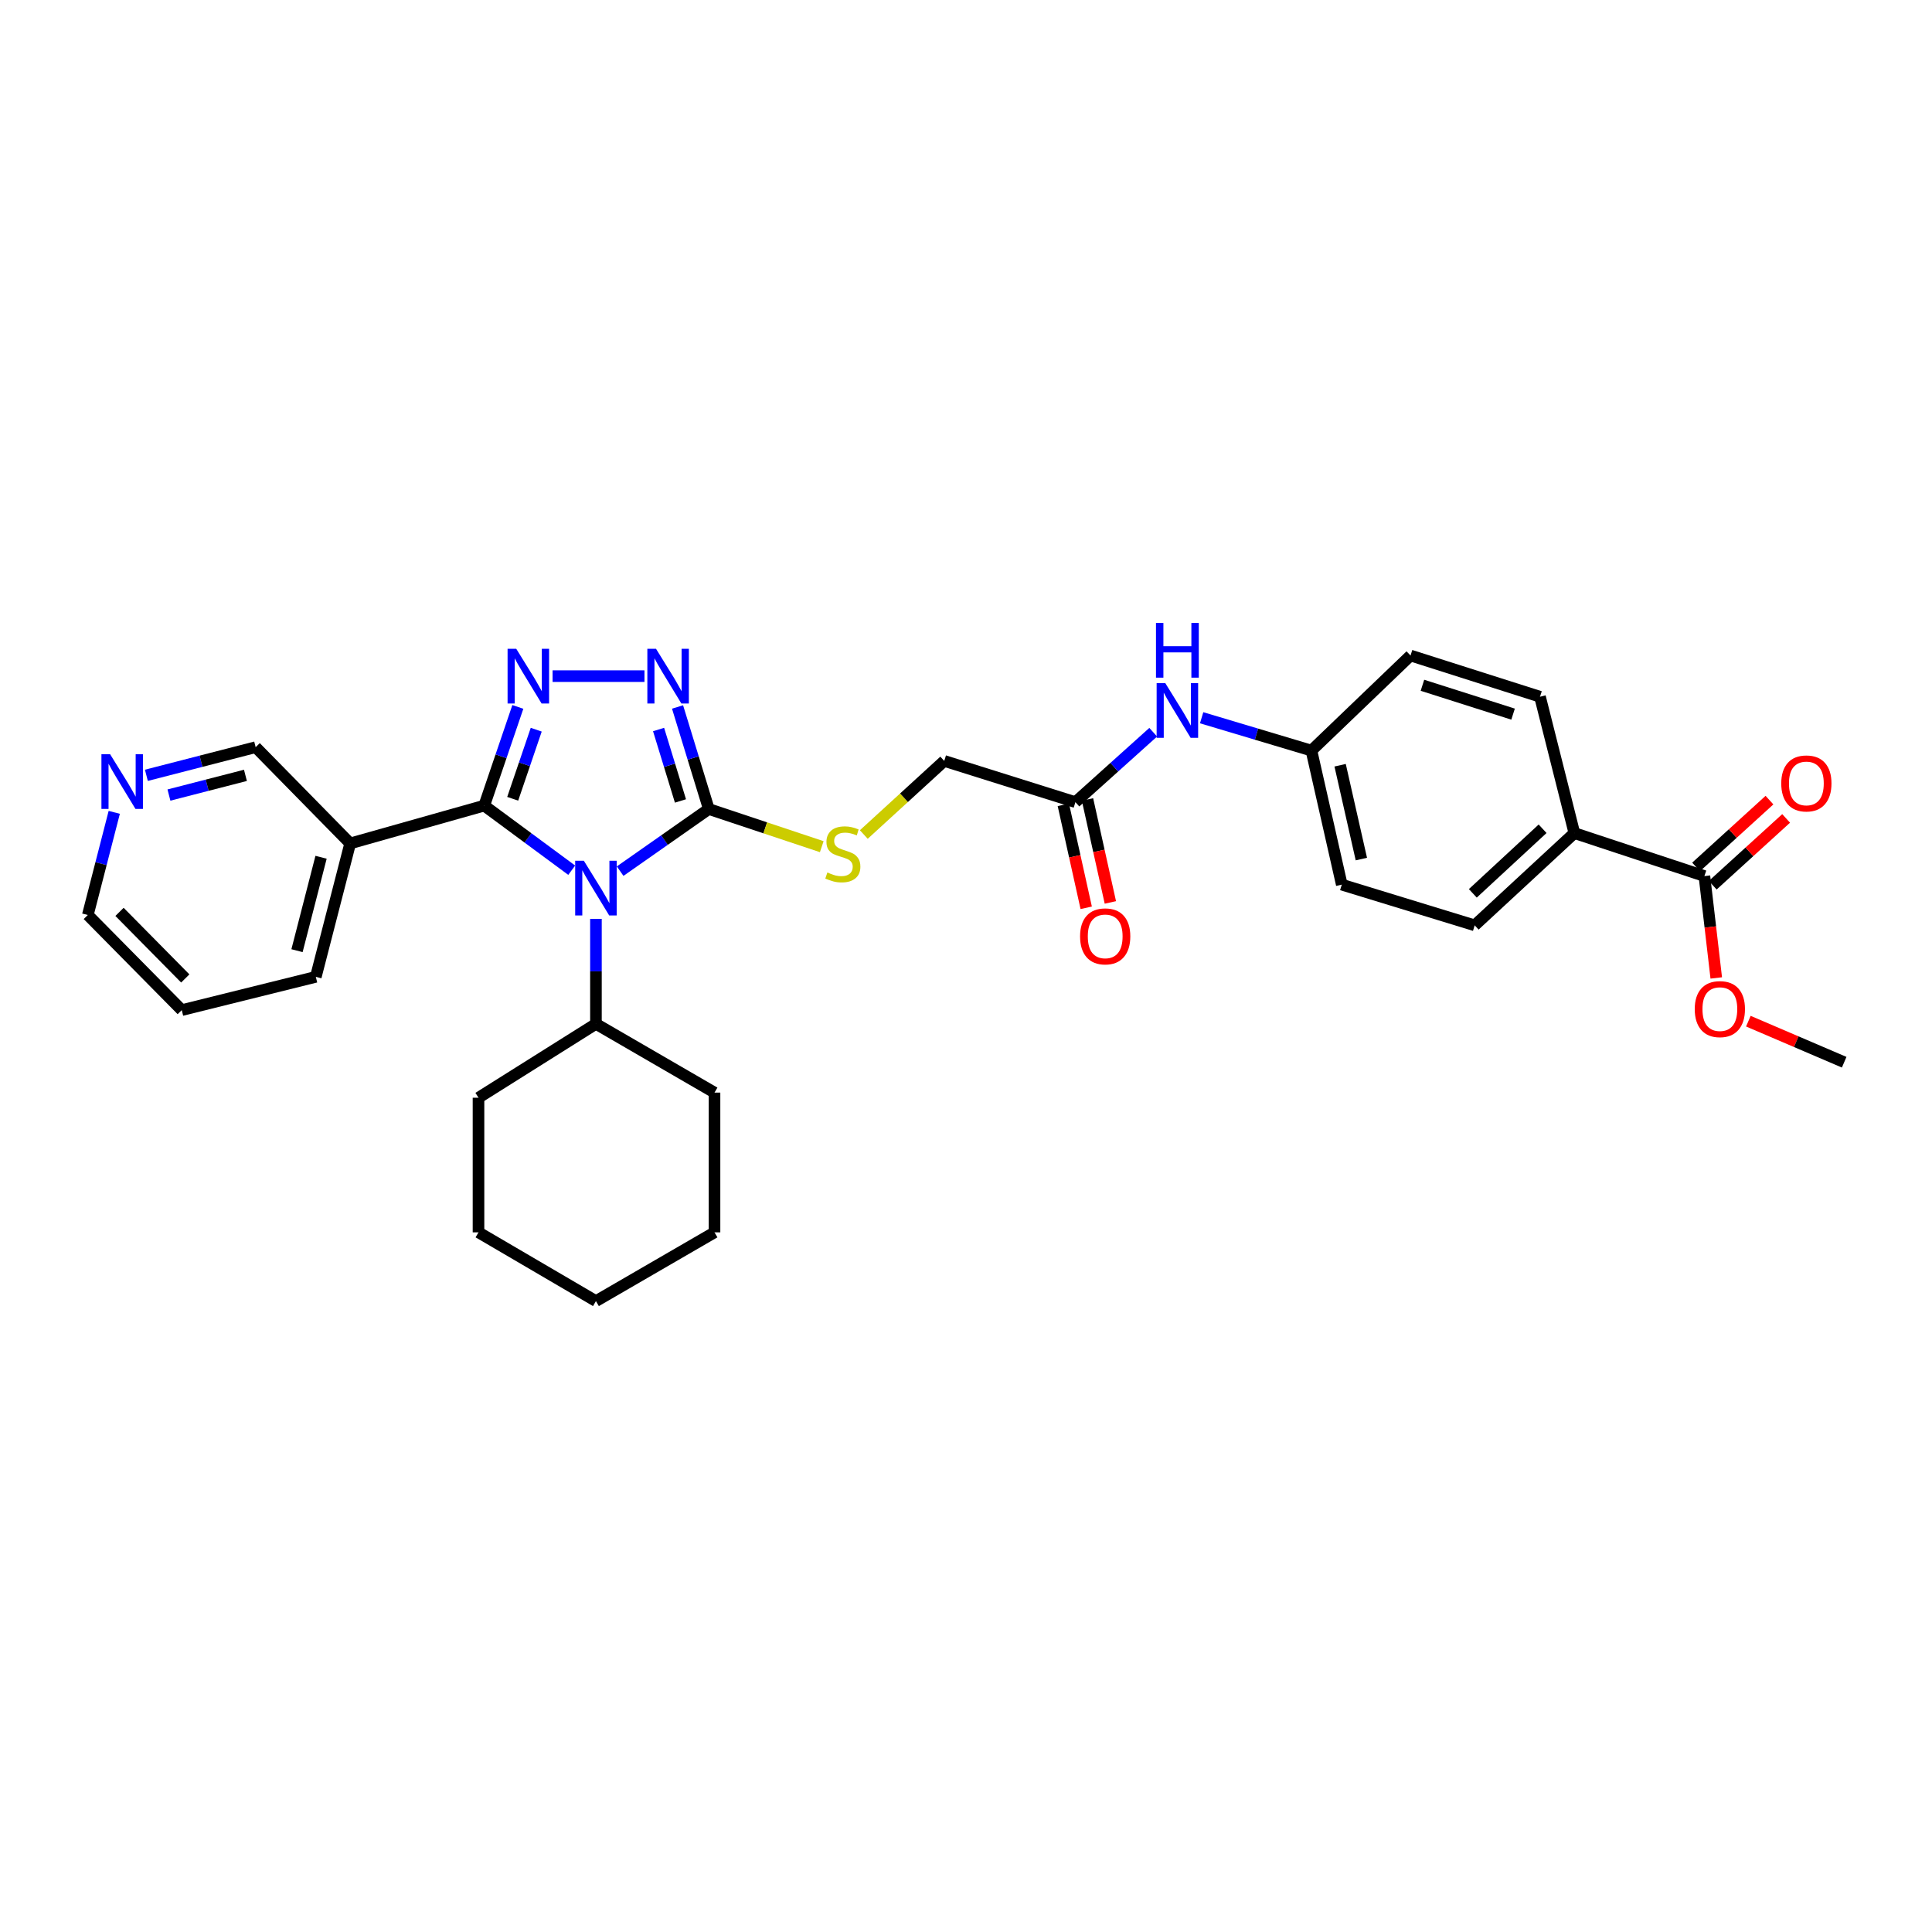 <?xml version='1.0' encoding='iso-8859-1'?>
<svg version='1.1' baseProfile='full'
              xmlns='http://www.w3.org/2000/svg'
                      xmlns:rdkit='http://www.rdkit.org/xml'
                      xmlns:xlink='http://www.w3.org/1999/xlink'
                  xml:space='preserve'
width='1000px' height='1000px' viewBox='0 0 1000 1000'>
<!-- END OF HEADER -->
<rect style='opacity:1.0;fill:#FFFFFF;stroke:none' width='1000' height='1000' x='0' y='0'> </rect>
<path class='bond-0' d='M 295.919,450.422 L 273.279,433.703' style='fill:none;fill-rule:evenodd;stroke:#0000FF;stroke-width:6px;stroke-linecap:butt;stroke-linejoin:miter;stroke-opacity:1' />
<path class='bond-0' d='M 273.279,433.703 L 250.639,416.983' style='fill:none;fill-rule:evenodd;stroke:#000000;stroke-width:6px;stroke-linecap:butt;stroke-linejoin:miter;stroke-opacity:1' />
<path class='bond-2' d='M 320.979,450.905 L 343.928,434.823' style='fill:none;fill-rule:evenodd;stroke:#0000FF;stroke-width:6px;stroke-linecap:butt;stroke-linejoin:miter;stroke-opacity:1' />
<path class='bond-2' d='M 343.928,434.823 L 366.877,418.741' style='fill:none;fill-rule:evenodd;stroke:#000000;stroke-width:6px;stroke-linecap:butt;stroke-linejoin:miter;stroke-opacity:1' />
<path class='bond-8' d='M 308.456,475.598 L 308.456,502.773' style='fill:none;fill-rule:evenodd;stroke:#0000FF;stroke-width:6px;stroke-linecap:butt;stroke-linejoin:miter;stroke-opacity:1' />
<path class='bond-8' d='M 308.456,502.773 L 308.456,529.949' style='fill:none;fill-rule:evenodd;stroke:#000000;stroke-width:6px;stroke-linecap:butt;stroke-linejoin:miter;stroke-opacity:1' />
<path class='bond-1' d='M 250.639,416.983 L 259.338,391.44' style='fill:none;fill-rule:evenodd;stroke:#000000;stroke-width:6px;stroke-linecap:butt;stroke-linejoin:miter;stroke-opacity:1' />
<path class='bond-1' d='M 259.338,391.44 L 268.038,365.897' style='fill:none;fill-rule:evenodd;stroke:#0000FF;stroke-width:6px;stroke-linecap:butt;stroke-linejoin:miter;stroke-opacity:1' />
<path class='bond-1' d='M 265.372,413.449 L 271.462,395.569' style='fill:none;fill-rule:evenodd;stroke:#000000;stroke-width:6px;stroke-linecap:butt;stroke-linejoin:miter;stroke-opacity:1' />
<path class='bond-1' d='M 271.462,395.569 L 277.551,377.689' style='fill:none;fill-rule:evenodd;stroke:#0000FF;stroke-width:6px;stroke-linecap:butt;stroke-linejoin:miter;stroke-opacity:1' />
<path class='bond-4' d='M 250.639,416.983 L 181.253,436.557' style='fill:none;fill-rule:evenodd;stroke:#000000;stroke-width:6px;stroke-linecap:butt;stroke-linejoin:miter;stroke-opacity:1' />
<path class='bond-31' d='M 286.012,349.967 L 333.575,349.967' style='fill:none;fill-rule:evenodd;stroke:#0000FF;stroke-width:6px;stroke-linecap:butt;stroke-linejoin:miter;stroke-opacity:1' />
<path class='bond-3' d='M 366.877,418.741 L 358.788,392.333' style='fill:none;fill-rule:evenodd;stroke:#000000;stroke-width:6px;stroke-linecap:butt;stroke-linejoin:miter;stroke-opacity:1' />
<path class='bond-3' d='M 358.788,392.333 L 350.698,365.925' style='fill:none;fill-rule:evenodd;stroke:#0000FF;stroke-width:6px;stroke-linecap:butt;stroke-linejoin:miter;stroke-opacity:1' />
<path class='bond-3' d='M 352.205,414.57 L 346.542,396.084' style='fill:none;fill-rule:evenodd;stroke:#000000;stroke-width:6px;stroke-linecap:butt;stroke-linejoin:miter;stroke-opacity:1' />
<path class='bond-3' d='M 346.542,396.084 L 340.88,377.598' style='fill:none;fill-rule:evenodd;stroke:#0000FF;stroke-width:6px;stroke-linecap:butt;stroke-linejoin:miter;stroke-opacity:1' />
<path class='bond-5' d='M 366.877,418.741 L 396.109,428.491' style='fill:none;fill-rule:evenodd;stroke:#000000;stroke-width:6px;stroke-linecap:butt;stroke-linejoin:miter;stroke-opacity:1' />
<path class='bond-5' d='M 396.109,428.491 L 425.341,438.241' style='fill:none;fill-rule:evenodd;stroke:#CCCC00;stroke-width:6px;stroke-linecap:butt;stroke-linejoin:miter;stroke-opacity:1' />
<path class='bond-18' d='M 181.253,436.557 L 132.329,386.737' style='fill:none;fill-rule:evenodd;stroke:#000000;stroke-width:6px;stroke-linecap:butt;stroke-linejoin:miter;stroke-opacity:1' />
<path class='bond-22' d='M 181.253,436.557 L 163.465,505.616' style='fill:none;fill-rule:evenodd;stroke:#000000;stroke-width:6px;stroke-linecap:butt;stroke-linejoin:miter;stroke-opacity:1' />
<path class='bond-22' d='M 166.182,443.721 L 153.731,492.062' style='fill:none;fill-rule:evenodd;stroke:#000000;stroke-width:6px;stroke-linecap:butt;stroke-linejoin:miter;stroke-opacity:1' />
<path class='bond-14' d='M 447.108,431.943 L 467.922,412.898' style='fill:none;fill-rule:evenodd;stroke:#CCCC00;stroke-width:6px;stroke-linecap:butt;stroke-linejoin:miter;stroke-opacity:1' />
<path class='bond-14' d='M 467.922,412.898 L 488.737,393.852' style='fill:none;fill-rule:evenodd;stroke:#000000;stroke-width:6px;stroke-linecap:butt;stroke-linejoin:miter;stroke-opacity:1' />
<path class='bond-6' d='M 882.2,453.455 L 814.884,431.199' style='fill:none;fill-rule:evenodd;stroke:#000000;stroke-width:6px;stroke-linecap:butt;stroke-linejoin:miter;stroke-opacity:1' />
<path class='bond-11' d='M 886.51,458.191 L 905.504,440.902' style='fill:none;fill-rule:evenodd;stroke:#000000;stroke-width:6px;stroke-linecap:butt;stroke-linejoin:miter;stroke-opacity:1' />
<path class='bond-11' d='M 905.504,440.902 L 924.498,423.613' style='fill:none;fill-rule:evenodd;stroke:#FF0000;stroke-width:6px;stroke-linecap:butt;stroke-linejoin:miter;stroke-opacity:1' />
<path class='bond-11' d='M 877.889,448.72 L 896.883,431.431' style='fill:none;fill-rule:evenodd;stroke:#000000;stroke-width:6px;stroke-linecap:butt;stroke-linejoin:miter;stroke-opacity:1' />
<path class='bond-11' d='M 896.883,431.431 L 915.878,414.142' style='fill:none;fill-rule:evenodd;stroke:#FF0000;stroke-width:6px;stroke-linecap:butt;stroke-linejoin:miter;stroke-opacity:1' />
<path class='bond-19' d='M 882.2,453.455 L 885.265,479.82' style='fill:none;fill-rule:evenodd;stroke:#000000;stroke-width:6px;stroke-linecap:butt;stroke-linejoin:miter;stroke-opacity:1' />
<path class='bond-19' d='M 885.265,479.82 L 888.331,506.185' style='fill:none;fill-rule:evenodd;stroke:#FF0000;stroke-width:6px;stroke-linecap:butt;stroke-linejoin:miter;stroke-opacity:1' />
<path class='bond-7' d='M 556.636,415.19 L 488.737,393.852' style='fill:none;fill-rule:evenodd;stroke:#000000;stroke-width:6px;stroke-linecap:butt;stroke-linejoin:miter;stroke-opacity:1' />
<path class='bond-10' d='M 556.636,415.19 L 576.769,397.093' style='fill:none;fill-rule:evenodd;stroke:#000000;stroke-width:6px;stroke-linecap:butt;stroke-linejoin:miter;stroke-opacity:1' />
<path class='bond-10' d='M 576.769,397.093 L 596.901,378.996' style='fill:none;fill-rule:evenodd;stroke:#0000FF;stroke-width:6px;stroke-linecap:butt;stroke-linejoin:miter;stroke-opacity:1' />
<path class='bond-13' d='M 550.385,416.579 L 556.303,443.227' style='fill:none;fill-rule:evenodd;stroke:#000000;stroke-width:6px;stroke-linecap:butt;stroke-linejoin:miter;stroke-opacity:1' />
<path class='bond-13' d='M 556.303,443.227 L 562.221,469.875' style='fill:none;fill-rule:evenodd;stroke:#FF0000;stroke-width:6px;stroke-linecap:butt;stroke-linejoin:miter;stroke-opacity:1' />
<path class='bond-13' d='M 562.887,413.802 L 568.805,440.45' style='fill:none;fill-rule:evenodd;stroke:#000000;stroke-width:6px;stroke-linecap:butt;stroke-linejoin:miter;stroke-opacity:1' />
<path class='bond-13' d='M 568.805,440.45 L 574.723,467.098' style='fill:none;fill-rule:evenodd;stroke:#FF0000;stroke-width:6px;stroke-linecap:butt;stroke-linejoin:miter;stroke-opacity:1' />
<path class='bond-24' d='M 308.456,529.949 L 247.672,568.185' style='fill:none;fill-rule:evenodd;stroke:#000000;stroke-width:6px;stroke-linecap:butt;stroke-linejoin:miter;stroke-opacity:1' />
<path class='bond-25' d='M 308.456,529.949 L 369.83,565.532' style='fill:none;fill-rule:evenodd;stroke:#000000;stroke-width:6px;stroke-linecap:butt;stroke-linejoin:miter;stroke-opacity:1' />
<path class='bond-9' d='M 814.884,431.199 L 763.293,478.955' style='fill:none;fill-rule:evenodd;stroke:#000000;stroke-width:6px;stroke-linecap:butt;stroke-linejoin:miter;stroke-opacity:1' />
<path class='bond-9' d='M 798.445,428.964 L 762.331,462.393' style='fill:none;fill-rule:evenodd;stroke:#000000;stroke-width:6px;stroke-linecap:butt;stroke-linejoin:miter;stroke-opacity:1' />
<path class='bond-34' d='M 814.884,431.199 L 797.103,360.632' style='fill:none;fill-rule:evenodd;stroke:#000000;stroke-width:6px;stroke-linecap:butt;stroke-linejoin:miter;stroke-opacity:1' />
<path class='bond-17' d='M 621.966,371.502 L 650.38,380.002' style='fill:none;fill-rule:evenodd;stroke:#0000FF;stroke-width:6px;stroke-linecap:butt;stroke-linejoin:miter;stroke-opacity:1' />
<path class='bond-17' d='M 650.38,380.002 L 678.794,388.502' style='fill:none;fill-rule:evenodd;stroke:#000000;stroke-width:6px;stroke-linecap:butt;stroke-linejoin:miter;stroke-opacity:1' />
<path class='bond-12' d='M 75.766,401.3 L 104.048,394.019' style='fill:none;fill-rule:evenodd;stroke:#0000FF;stroke-width:6px;stroke-linecap:butt;stroke-linejoin:miter;stroke-opacity:1' />
<path class='bond-12' d='M 104.048,394.019 L 132.329,386.737' style='fill:none;fill-rule:evenodd;stroke:#000000;stroke-width:6px;stroke-linecap:butt;stroke-linejoin:miter;stroke-opacity:1' />
<path class='bond-12' d='M 87.444,411.519 L 107.241,406.421' style='fill:none;fill-rule:evenodd;stroke:#0000FF;stroke-width:6px;stroke-linecap:butt;stroke-linejoin:miter;stroke-opacity:1' />
<path class='bond-12' d='M 107.241,406.421 L 127.038,401.324' style='fill:none;fill-rule:evenodd;stroke:#000000;stroke-width:6px;stroke-linecap:butt;stroke-linejoin:miter;stroke-opacity:1' />
<path class='bond-33' d='M 59.136,420.468 L 52.295,447.033' style='fill:none;fill-rule:evenodd;stroke:#0000FF;stroke-width:6px;stroke-linecap:butt;stroke-linejoin:miter;stroke-opacity:1' />
<path class='bond-33' d='M 52.295,447.033 L 45.455,473.598' style='fill:none;fill-rule:evenodd;stroke:#000000;stroke-width:6px;stroke-linecap:butt;stroke-linejoin:miter;stroke-opacity:1' />
<path class='bond-15' d='M 797.103,360.632 L 730.087,339.294' style='fill:none;fill-rule:evenodd;stroke:#000000;stroke-width:6px;stroke-linecap:butt;stroke-linejoin:miter;stroke-opacity:1' />
<path class='bond-15' d='M 783.165,369.635 L 736.254,354.698' style='fill:none;fill-rule:evenodd;stroke:#000000;stroke-width:6px;stroke-linecap:butt;stroke-linejoin:miter;stroke-opacity:1' />
<path class='bond-16' d='M 763.293,478.955 L 694.504,457.888' style='fill:none;fill-rule:evenodd;stroke:#000000;stroke-width:6px;stroke-linecap:butt;stroke-linejoin:miter;stroke-opacity:1' />
<path class='bond-20' d='M 678.794,388.502 L 730.087,339.294' style='fill:none;fill-rule:evenodd;stroke:#000000;stroke-width:6px;stroke-linecap:butt;stroke-linejoin:miter;stroke-opacity:1' />
<path class='bond-21' d='M 678.794,388.502 L 694.504,457.888' style='fill:none;fill-rule:evenodd;stroke:#000000;stroke-width:6px;stroke-linecap:butt;stroke-linejoin:miter;stroke-opacity:1' />
<path class='bond-21' d='M 693.642,396.082 L 704.639,444.652' style='fill:none;fill-rule:evenodd;stroke:#000000;stroke-width:6px;stroke-linecap:butt;stroke-linejoin:miter;stroke-opacity:1' />
<path class='bond-26' d='M 904.947,528.556 L 929.746,539.182' style='fill:none;fill-rule:evenodd;stroke:#FF0000;stroke-width:6px;stroke-linecap:butt;stroke-linejoin:miter;stroke-opacity:1' />
<path class='bond-26' d='M 929.746,539.182 L 954.545,549.807' style='fill:none;fill-rule:evenodd;stroke:#000000;stroke-width:6px;stroke-linecap:butt;stroke-linejoin:miter;stroke-opacity:1' />
<path class='bond-27' d='M 163.465,505.616 L 94.079,522.834' style='fill:none;fill-rule:evenodd;stroke:#000000;stroke-width:6px;stroke-linecap:butt;stroke-linejoin:miter;stroke-opacity:1' />
<path class='bond-23' d='M 45.455,473.598 L 94.079,522.834' style='fill:none;fill-rule:evenodd;stroke:#000000;stroke-width:6px;stroke-linecap:butt;stroke-linejoin:miter;stroke-opacity:1' />
<path class='bond-23' d='M 61.861,471.984 L 95.898,506.449' style='fill:none;fill-rule:evenodd;stroke:#000000;stroke-width:6px;stroke-linecap:butt;stroke-linejoin:miter;stroke-opacity:1' />
<path class='bond-28' d='M 247.672,568.185 L 247.672,637.863' style='fill:none;fill-rule:evenodd;stroke:#000000;stroke-width:6px;stroke-linecap:butt;stroke-linejoin:miter;stroke-opacity:1' />
<path class='bond-29' d='M 369.83,565.532 L 369.83,637.863' style='fill:none;fill-rule:evenodd;stroke:#000000;stroke-width:6px;stroke-linecap:butt;stroke-linejoin:miter;stroke-opacity:1' />
<path class='bond-32' d='M 247.672,637.863 L 308.456,673.446' style='fill:none;fill-rule:evenodd;stroke:#000000;stroke-width:6px;stroke-linecap:butt;stroke-linejoin:miter;stroke-opacity:1' />
<path class='bond-30' d='M 369.83,637.863 L 308.456,673.446' style='fill:none;fill-rule:evenodd;stroke:#000000;stroke-width:6px;stroke-linecap:butt;stroke-linejoin:miter;stroke-opacity:1' />
<path  class='atom-0' d='M 302.196 445.521
L 311.476 460.521
Q 312.396 462.001, 313.876 464.681
Q 315.356 467.361, 315.436 467.521
L 315.436 445.521
L 319.196 445.521
L 319.196 473.841
L 315.316 473.841
L 305.356 457.441
Q 304.196 455.521, 302.956 453.321
Q 301.756 451.121, 301.396 450.441
L 301.396 473.841
L 297.716 473.841
L 297.716 445.521
L 302.196 445.521
' fill='#0000FF'/>
<path  class='atom-2' d='M 267.204 335.807
L 276.484 350.807
Q 277.404 352.287, 278.884 354.967
Q 280.364 357.647, 280.444 357.807
L 280.444 335.807
L 284.204 335.807
L 284.204 364.127
L 280.324 364.127
L 270.364 347.727
Q 269.204 345.807, 267.964 343.607
Q 266.764 341.407, 266.404 340.727
L 266.404 364.127
L 262.724 364.127
L 262.724 335.807
L 267.204 335.807
' fill='#0000FF'/>
<path  class='atom-4' d='M 339.55 335.807
L 348.83 350.807
Q 349.75 352.287, 351.23 354.967
Q 352.71 357.647, 352.79 357.807
L 352.79 335.807
L 356.55 335.807
L 356.55 364.127
L 352.67 364.127
L 342.71 347.727
Q 341.55 345.807, 340.31 343.607
Q 339.11 341.407, 338.75 340.727
L 338.75 364.127
L 335.07 364.127
L 335.07 335.807
L 339.55 335.807
' fill='#0000FF'/>
<path  class='atom-6' d='M 428.249 451.599
Q 428.569 451.719, 429.889 452.279
Q 431.209 452.839, 432.649 453.199
Q 434.129 453.519, 435.569 453.519
Q 438.249 453.519, 439.809 452.239
Q 441.369 450.919, 441.369 448.639
Q 441.369 447.079, 440.569 446.119
Q 439.809 445.159, 438.609 444.639
Q 437.409 444.119, 435.409 443.519
Q 432.889 442.759, 431.369 442.039
Q 429.889 441.319, 428.809 439.799
Q 427.769 438.279, 427.769 435.719
Q 427.769 432.159, 430.169 429.959
Q 432.609 427.759, 437.409 427.759
Q 440.689 427.759, 444.409 429.319
L 443.489 432.399
Q 440.089 430.999, 437.529 430.999
Q 434.769 430.999, 433.249 432.159
Q 431.729 433.279, 431.769 435.239
Q 431.769 436.759, 432.529 437.679
Q 433.329 438.599, 434.449 439.119
Q 435.609 439.639, 437.529 440.239
Q 440.089 441.039, 441.609 441.839
Q 443.129 442.639, 444.209 444.279
Q 445.329 445.879, 445.329 448.639
Q 445.329 452.559, 442.689 454.679
Q 440.089 456.759, 435.729 456.759
Q 433.209 456.759, 431.289 456.199
Q 429.409 455.679, 427.169 454.759
L 428.249 451.599
' fill='#CCCC00'/>
<path  class='atom-11' d='M 603.155 353.587
L 612.435 368.587
Q 613.355 370.067, 614.835 372.747
Q 616.315 375.427, 616.395 375.587
L 616.395 353.587
L 620.155 353.587
L 620.155 381.907
L 616.275 381.907
L 606.315 365.507
Q 605.155 363.587, 603.915 361.387
Q 602.715 359.187, 602.355 358.507
L 602.355 381.907
L 598.675 381.907
L 598.675 353.587
L 603.155 353.587
' fill='#0000FF'/>
<path  class='atom-11' d='M 598.335 322.435
L 602.175 322.435
L 602.175 334.475
L 616.655 334.475
L 616.655 322.435
L 620.495 322.435
L 620.495 350.755
L 616.655 350.755
L 616.655 337.675
L 602.175 337.675
L 602.175 350.755
L 598.335 350.755
L 598.335 322.435
' fill='#0000FF'/>
<path  class='atom-12' d='M 921.972 405.501
Q 921.972 398.701, 925.332 394.901
Q 928.692 391.101, 934.972 391.101
Q 941.252 391.101, 944.612 394.901
Q 947.972 398.701, 947.972 405.501
Q 947.972 412.381, 944.572 416.301
Q 941.172 420.181, 934.972 420.181
Q 928.732 420.181, 925.332 416.301
Q 921.972 412.421, 921.972 405.501
M 934.972 416.981
Q 939.292 416.981, 941.612 414.101
Q 943.972 411.181, 943.972 405.501
Q 943.972 399.941, 941.612 397.141
Q 939.292 394.301, 934.972 394.301
Q 930.652 394.301, 928.292 397.101
Q 925.972 399.901, 925.972 405.501
Q 925.972 411.221, 928.292 414.101
Q 930.652 416.981, 934.972 416.981
' fill='#FF0000'/>
<path  class='atom-13' d='M 56.982 390.365
L 66.262 405.365
Q 67.182 406.845, 68.662 409.525
Q 70.142 412.205, 70.222 412.365
L 70.222 390.365
L 73.982 390.365
L 73.982 418.685
L 70.102 418.685
L 60.142 402.285
Q 58.982 400.365, 57.742 398.165
Q 56.542 395.965, 56.182 395.285
L 56.182 418.685
L 52.502 418.685
L 52.502 390.365
L 56.982 390.365
' fill='#0000FF'/>
<path  class='atom-14' d='M 559.047 484.663
Q 559.047 477.863, 562.407 474.063
Q 565.767 470.263, 572.047 470.263
Q 578.327 470.263, 581.687 474.063
Q 585.047 477.863, 585.047 484.663
Q 585.047 491.543, 581.647 495.463
Q 578.247 499.343, 572.047 499.343
Q 565.807 499.343, 562.407 495.463
Q 559.047 491.583, 559.047 484.663
M 572.047 496.143
Q 576.367 496.143, 578.687 493.263
Q 581.047 490.343, 581.047 484.663
Q 581.047 479.103, 578.687 476.303
Q 576.367 473.463, 572.047 473.463
Q 567.727 473.463, 565.367 476.263
Q 563.047 479.063, 563.047 484.663
Q 563.047 490.383, 565.367 493.263
Q 567.727 496.143, 572.047 496.143
' fill='#FF0000'/>
<path  class='atom-20' d='M 877.197 522.316
Q 877.197 515.516, 880.557 511.716
Q 883.917 507.916, 890.197 507.916
Q 896.477 507.916, 899.837 511.716
Q 903.197 515.516, 903.197 522.316
Q 903.197 529.196, 899.797 533.116
Q 896.397 536.996, 890.197 536.996
Q 883.957 536.996, 880.557 533.116
Q 877.197 529.236, 877.197 522.316
M 890.197 533.796
Q 894.517 533.796, 896.837 530.916
Q 899.197 527.996, 899.197 522.316
Q 899.197 516.756, 896.837 513.956
Q 894.517 511.116, 890.197 511.116
Q 885.877 511.116, 883.517 513.916
Q 881.197 516.716, 881.197 522.316
Q 881.197 528.036, 883.517 530.916
Q 885.877 533.796, 890.197 533.796
' fill='#FF0000'/>
</svg>
